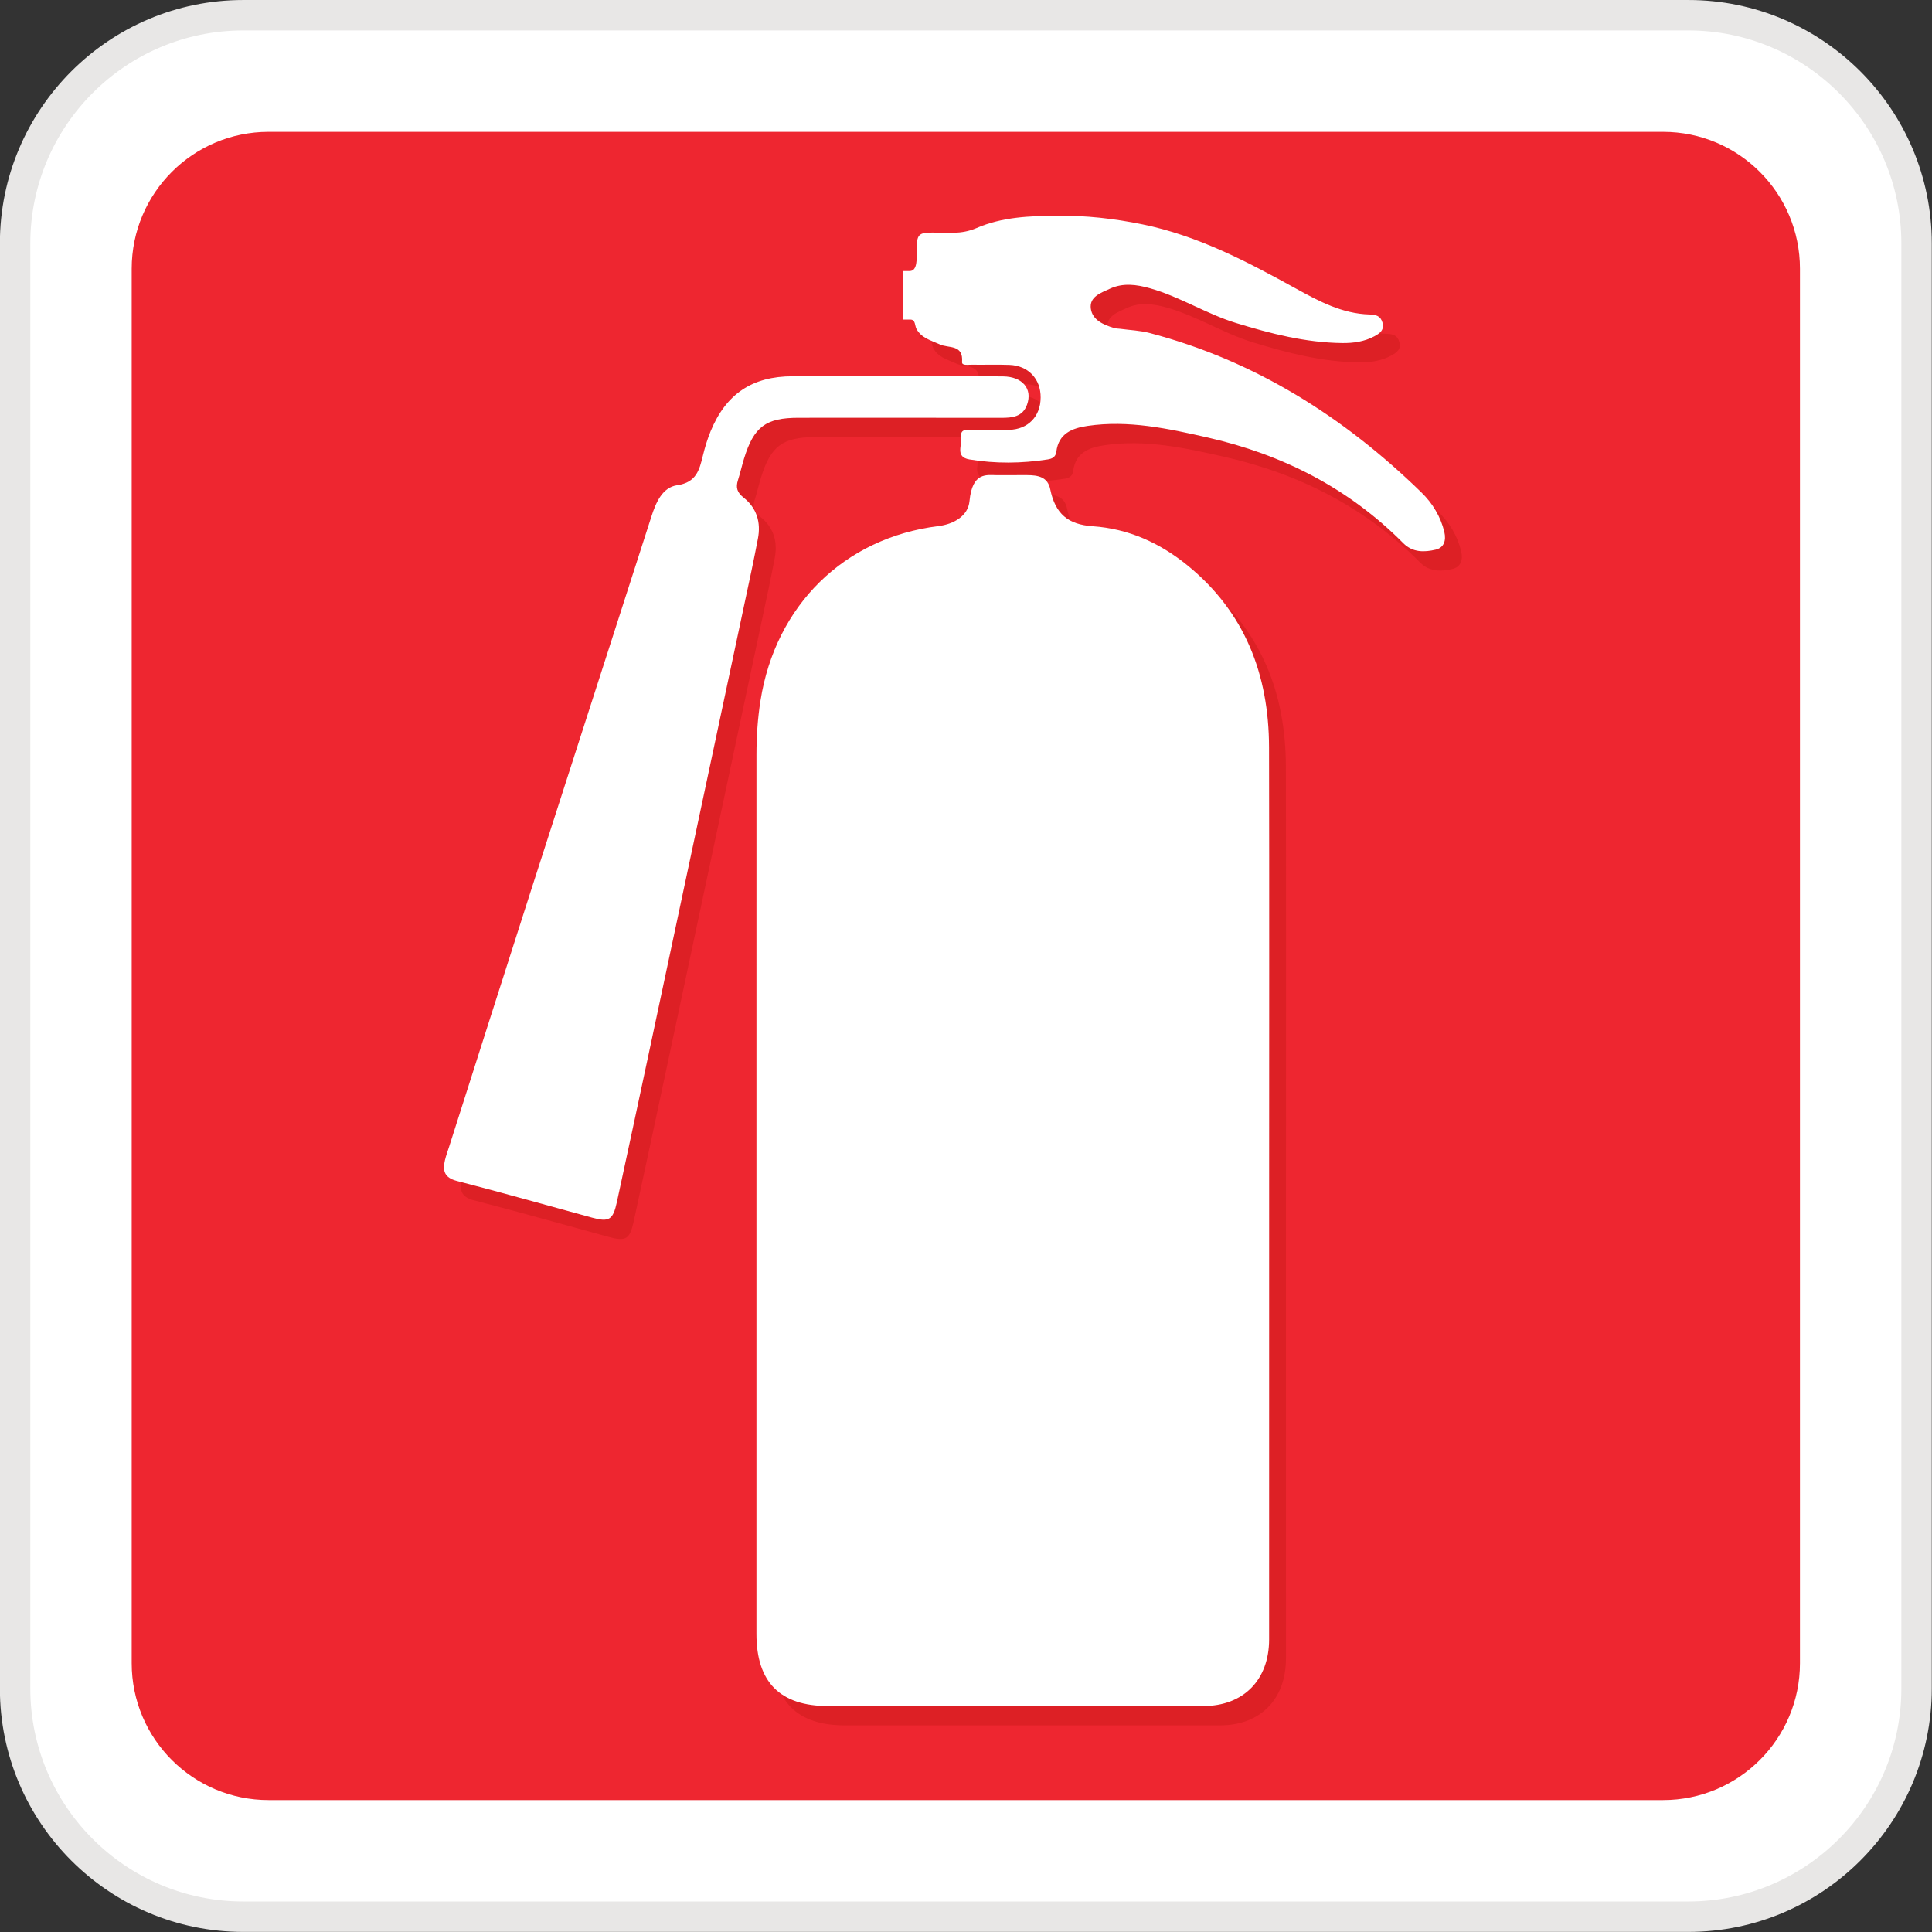 <?xml version="1.0" encoding="UTF-8"?><svg xmlns="http://www.w3.org/2000/svg" xmlns:xlink="http://www.w3.org/1999/xlink" height="780.5" preserveAspectRatio="xMidYMid meet" version="1.0" viewBox="9.4 9.6 780.5 780.5" width="780.5" zoomAndPan="magnify"><rect x="9.4" y="9.6" width="780.5" height="780.5" fill="#333333" stroke="none"/><g><g id="change1_1"><path d="M 691.484 15.754 L 107.68 15.754 C 56.77 15.754 15.5 57.023 15.5 107.934 L 15.5 691.734 C 15.5 742.645 56.77 783.914 107.68 783.914 L 691.484 783.914 C 742.395 783.914 783.664 742.645 783.664 691.734 L 783.664 107.934 C 783.664 57.023 742.395 15.754 691.484 15.754" fill="#fff"/></g><g id="change2_1"><path d="M 107.68 21.898 C 60.238 21.898 21.645 60.492 21.645 107.934 L 21.645 691.738 C 21.645 739.176 60.238 777.77 107.68 777.77 L 691.484 777.77 C 738.926 777.77 777.52 739.176 777.52 691.738 L 777.52 107.934 C 777.52 60.492 738.926 21.898 691.484 21.898 Z M 691.484 790.062 L 107.68 790.062 C 53.465 790.062 9.355 745.953 9.355 691.738 L 9.355 107.934 C 9.355 53.715 53.465 9.605 107.68 9.605 L 691.484 9.605 C 745.699 9.605 789.809 53.715 789.809 107.934 L 789.809 691.738 C 789.809 745.953 745.699 790.062 691.484 790.062" fill="#e8e7e6"/></g><g id="change3_1"><path d="M 681.25 62.859 L 117.914 62.859 C 87.367 62.859 62.605 87.621 62.605 118.168 L 62.605 681.504 C 62.605 712.047 87.367 736.809 117.914 736.809 L 681.25 736.809 C 711.797 736.809 736.559 712.047 736.559 681.504 L 736.559 118.168 C 736.559 87.621 711.797 62.859 681.25 62.859" fill="#ee2630"/></g><g id="change4_1"><path d="M 380.852 146.508 L 383.941 146.508 C 386.156 146.508 385.695 148.984 386.48 150.359 C 388.52 153.938 391.859 154.758 395.848 156.523 C 399.312 158.211 405.441 156.348 404.859 163.68 C 404.738 165.211 407.336 164.719 408.715 164.738 C 413.809 164.82 418.906 164.633 423.992 164.82 C 431.621 165.102 436.676 170.516 436.609 178.039 C 436.547 185.664 431.516 190.871 423.844 191.062 C 418.965 191.184 414.078 191.039 409.199 191.109 C 407.035 191.141 403.949 190.312 404.48 194.211 C 404.906 197.344 402.035 202.039 407.82 203.008 C 418.348 204.766 428.906 204.648 439.438 203.012 C 441.094 202.754 442.668 202.148 442.941 199.914 C 443.863 192.426 449.457 190.367 455.578 189.465 C 472.062 187.035 488.113 190.535 503.992 194.137 C 534.168 200.969 560.98 214.539 583.102 236.828 C 586.902 240.66 591.652 240.523 596.203 239.445 C 599.512 238.664 600.523 235.777 599.684 232.277 C 598.18 226.008 594.891 220.68 590.457 216.359 C 559.094 185.805 523.152 163.117 480.684 151.941 C 476.816 150.926 472.727 150.781 468.742 150.238 C 467.902 150.125 467.02 150.16 466.223 149.914 C 462.051 148.625 457.574 146.746 456.895 142.188 C 456.16 137.273 460.988 135.707 464.586 134.043 C 469.883 131.594 475.316 132.32 480.746 133.848 C 492.84 137.25 503.523 144.199 515.516 147.891 C 529.551 152.203 543.688 155.832 558.469 155.996 C 562.973 156.047 567.398 155.418 571.41 153.266 C 573.43 152.184 575.562 150.82 574.719 147.781 C 573.957 145.016 572.105 144.527 569.461 144.453 C 558.504 144.148 549.043 139.113 539.754 133.984 C 520.008 123.078 500.133 112.625 477.797 108.055 C 466.32 105.703 454.781 104.383 443.074 104.578 C 432.031 104.637 421.094 105.047 410.645 109.555 C 404.527 112.195 398.918 111.352 393 111.352 C 387.289 111.352 386.535 112.078 386.535 118.375 C 386.535 121.629 386.949 126.898 383.703 126.898 L 380.852 126.898 Z M 372.691 169.418 C 360.59 169.414 348.488 169.41 336.387 169.414 C 320.141 169.422 309.484 176.52 303.27 191.656 C 301.973 194.809 300.973 198.117 300.168 201.438 C 298.75 207.285 297.52 212.297 289.797 213.422 C 283.766 214.301 281.188 220.375 279.336 226.137 C 263.031 276.891 246.629 327.613 230.32 378.367 C 219.383 412.41 208.555 446.488 197.676 480.551 C 197.09 482.387 196.414 484.203 195.965 486.074 C 194.922 490.418 195.746 493.195 200.84 494.508 C 219.109 499.203 237.262 504.387 255.473 509.34 C 262.285 511.191 263.859 510.191 265.418 502.988 C 269.77 482.883 274.086 462.766 278.371 442.641 C 292.211 377.664 306.031 312.684 319.848 247.703 C 320.738 243.516 321.547 239.305 322.371 235.102 C 323.688 228.395 321.891 222.59 316.602 218.426 C 313.945 216.332 313.383 214.352 314.328 211.379 C 315.238 208.52 315.891 205.578 316.77 202.711 C 320.73 189.785 325.551 186.188 338.812 186.188 C 363.652 186.188 395.848 186.164 420.684 186.207 C 425.141 186.215 429.367 185.828 431.133 180.82 C 433.367 174.496 429.281 169.562 421.441 169.469 C 407.645 169.301 386.488 169.422 372.691 169.418 Z M 528.906 679.68 C 528.902 696.109 518.5 706.621 502.32 706.621 C 451.797 706.629 401.273 706.625 350.75 706.625 C 331.371 706.625 321.793 696.996 321.793 677.504 C 321.793 559.098 321.789 440.688 321.805 322.277 C 321.805 314.977 322.281 307.723 323.422 300.48 C 329.492 261.965 357.203 234.668 395.262 229.941 C 401.551 229.16 407.293 225.832 407.867 219.855 C 409.016 207.859 414.93 209.371 419.008 209.371 C 421.762 209.371 428.211 209.348 430.957 209.348 C 435.613 209.348 439.457 210.074 440.477 215.051 C 442.527 225.047 447.734 229.312 457.645 229.992 C 472.148 230.992 484.75 236.727 495.887 245.777 C 519.066 264.609 528.812 289.848 528.879 319.297 C 529.004 377.965 528.914 436.633 528.914 495.297 C 528.914 556.758 528.926 618.219 528.906 679.68" fill="#dd2025"/></g><g id="change1_2"><path d="M 374.051 138.703 L 377.141 138.703 C 379.352 138.703 378.895 141.184 379.676 142.559 C 381.719 146.133 385.059 146.953 389.043 148.719 C 392.508 150.406 398.637 148.543 398.059 155.879 C 397.938 157.41 400.531 156.914 401.914 156.938 C 407.004 157.02 412.102 156.828 417.188 157.016 C 424.82 157.301 429.875 162.715 429.809 170.234 C 429.742 177.863 424.715 183.066 417.039 183.258 C 412.16 183.383 407.277 183.238 402.398 183.305 C 400.234 183.336 397.148 182.512 397.68 186.41 C 398.105 189.539 395.23 194.234 401.02 195.203 C 411.547 196.965 422.105 196.844 432.637 195.207 C 434.289 194.949 435.867 194.348 436.141 192.113 C 437.059 184.621 442.652 182.562 448.773 181.66 C 465.258 179.234 481.309 182.734 497.191 186.332 C 527.367 193.168 554.18 206.738 576.301 229.027 C 580.102 232.859 584.848 232.719 589.402 231.645 C 592.711 230.859 593.723 227.977 592.883 224.473 C 591.379 218.207 588.09 212.875 583.656 208.559 C 552.293 178.004 516.352 155.312 473.879 144.141 C 470.016 143.121 465.926 142.98 461.941 142.438 C 461.102 142.324 460.219 142.359 459.422 142.113 C 455.246 140.824 450.77 138.945 450.09 134.387 C 449.359 129.473 454.188 127.902 457.785 126.238 C 463.078 123.789 468.512 124.52 473.941 126.047 C 486.039 129.449 496.719 136.398 508.715 140.086 C 522.746 144.402 536.883 148.027 551.668 148.191 C 556.172 148.242 560.598 147.613 564.609 145.465 C 566.629 144.383 568.758 143.02 567.918 139.977 C 567.152 137.215 565.301 136.723 562.656 136.648 C 551.703 136.348 542.242 131.312 532.953 126.18 C 513.207 115.277 493.332 104.824 470.996 100.25 C 459.52 97.902 447.977 96.578 436.273 96.773 C 425.227 96.836 414.293 97.242 403.844 101.754 C 397.727 104.395 392.117 103.551 386.195 103.551 C 380.484 103.551 379.734 104.277 379.734 110.57 C 379.734 113.824 380.148 119.094 376.902 119.094 L 374.051 119.094 Z M 365.887 161.617 C 353.785 161.613 341.684 161.609 329.586 161.613 C 313.34 161.621 302.684 168.719 296.465 183.855 C 295.172 187.008 294.172 190.316 293.367 193.633 C 291.945 199.484 290.715 204.492 282.992 205.617 C 276.965 206.496 274.387 212.574 272.535 218.332 C 256.23 269.09 239.824 319.812 223.516 370.566 C 212.578 404.605 201.75 438.684 190.875 472.746 C 190.289 474.586 189.609 476.398 189.16 478.273 C 188.117 482.617 188.941 485.395 194.035 486.703 C 212.309 491.402 230.461 496.586 248.672 501.535 C 255.48 503.387 257.059 502.391 258.617 495.188 C 262.969 475.078 267.285 454.961 271.57 434.84 C 285.406 369.863 299.227 304.883 313.043 239.902 C 313.934 235.711 314.746 231.504 315.57 227.297 C 316.887 220.594 315.086 214.785 309.801 210.621 C 307.145 208.531 306.582 206.551 307.527 203.574 C 308.438 200.719 309.09 197.777 309.969 194.91 C 313.93 181.98 318.75 178.387 332.008 178.387 C 356.848 178.383 389.043 178.363 413.883 178.402 C 418.34 178.41 422.566 178.027 424.332 173.02 C 426.562 166.695 422.48 161.762 414.641 161.664 C 400.844 161.5 379.688 161.617 365.887 161.617 Z M 522.105 671.879 C 522.098 688.309 511.695 698.816 495.52 698.82 C 444.996 698.828 394.473 698.824 343.949 698.824 C 324.57 698.824 314.992 689.195 314.992 669.703 C 314.988 551.293 314.988 432.887 315 314.477 C 315.004 307.176 315.477 299.922 316.621 292.676 C 322.691 254.164 350.402 226.863 388.461 222.137 C 394.746 221.355 400.492 218.027 401.062 212.055 C 402.215 200.059 408.125 201.566 412.203 201.566 C 414.957 201.566 421.406 201.543 424.152 201.543 C 428.812 201.543 432.656 202.273 433.676 207.246 C 435.727 217.242 440.934 221.508 450.84 222.191 C 465.348 223.191 477.945 228.926 489.086 237.973 C 512.262 256.809 522.012 282.047 522.074 311.492 C 522.199 370.16 522.113 428.828 522.113 487.496 C 522.113 548.957 522.125 610.418 522.105 671.879" fill="#fff"/></g></g></svg>